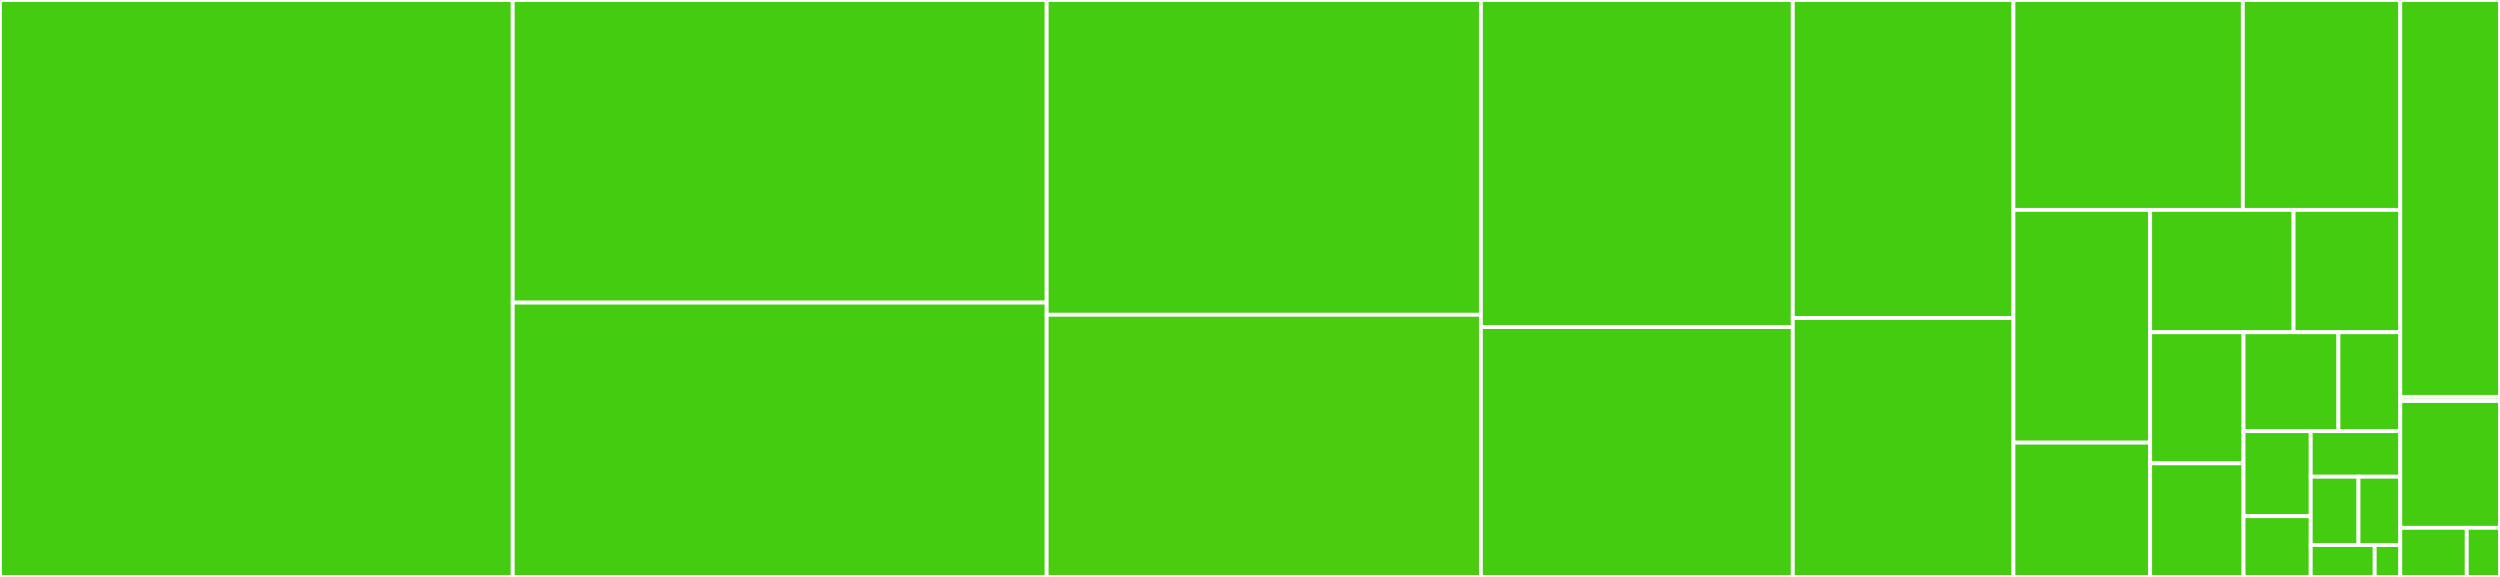 <svg baseProfile="full" width="650" height="150" viewBox="0 0 650 150" version="1.1"
xmlns="http://www.w3.org/2000/svg" xmlns:ev="http://www.w3.org/2001/xml-events"
xmlns:xlink="http://www.w3.org/1999/xlink">

<rect x="0" y="0" width="650" height="150" fill="#333333" stroke="none"/>

<style>rect.s{mask:url(#mask);}</style>
<defs>
  <pattern id="white" width="4" height="4" patternUnits="userSpaceOnUse" patternTransform="rotate(45)">
    <rect width="2" height="2" transform="translate(0,0)" fill="white"></rect>
  </pattern>
  <mask id="mask">
    <rect x="0" y="0" width="100%" height="100%" fill="url(#white)"></rect>
  </mask>
</defs>

<rect x="0" y="0" width="133.31" height="150.0" fill="#4c1" stroke="white" stroke-width="1" class=" tooltipped" data-content="src/PowerManifold.jl"><title>src/PowerManifold.jl</title></rect>
<rect x="133.31" y="0" width="138.826" height="78.675" fill="#4c1" stroke="white" stroke-width="1" class=" tooltipped" data-content="src/ProductManifold.jl"><title>src/ProductManifold.jl</title></rect>
<rect x="133.31" y="78.675" width="138.826" height="71.325" fill="#4c1" stroke="white" stroke-width="1" class=" tooltipped" data-content="src/bases.jl"><title>src/bases.jl</title></rect>
<rect x="272.136" y="0" width="112.9" height="81.84" fill="#4c1" stroke="white" stroke-width="1" class=" tooltipped" data-content="src/ValidationManifold.jl"><title>src/ValidationManifold.jl</title></rect>
<rect x="272.136" y="81.84" width="112.9" height="68.16" fill="#4ccc0f" stroke="white" stroke-width="1" class=" tooltipped" data-content="src/ManifoldsBase.jl"><title>src/ManifoldsBase.jl</title></rect>
<rect x="385.035" y="0" width="81.089" height="85.034" fill="#4c1" stroke="white" stroke-width="1" class=" tooltipped" data-content="src/point_vector_fallbacks.jl"><title>src/point_vector_fallbacks.jl</title></rect>
<rect x="385.035" y="85.034" width="81.089" height="64.966" fill="#4c1" stroke="white" stroke-width="1" class=" tooltipped" data-content="src/vector_transport.jl"><title>src/vector_transport.jl</title></rect>
<rect x="466.124" y="0" width="57.369" height="82.692" fill="#4c1" stroke="white" stroke-width="1" class=" tooltipped" data-content="src/decorator_trait.jl"><title>src/decorator_trait.jl</title></rect>
<rect x="466.124" y="82.692" width="57.369" height="67.308" fill="#4c1" stroke="white" stroke-width="1" class=" tooltipped" data-content="src/retractions.jl"><title>src/retractions.jl</title></rect>
<rect x="523.494" y="0" width="59.64" height="54.57" fill="#4c1" stroke="white" stroke-width="1" class=" tooltipped" data-content="src/nested_trait.jl"><title>src/nested_trait.jl</title></rect>
<rect x="583.134" y="0" width="40.94" height="54.57" fill="#4c1" stroke="white" stroke-width="1" class=" tooltipped" data-content="src/TangentSpace.jl"><title>src/TangentSpace.jl</title></rect>
<rect x="523.494" y="54.57" width="35.55" height="60.516" fill="#4c1" stroke="white" stroke-width="1" class=" tooltipped" data-content="src/DefaultManifold.jl"><title>src/DefaultManifold.jl</title></rect>
<rect x="523.494" y="115.087" width="35.55" height="34.913" fill="#4c1" stroke="white" stroke-width="1" class=" tooltipped" data-content="src/errors.jl"><title>src/errors.jl</title></rect>
<rect x="559.043" y="54.57" width="37.284" height="31.81" fill="#4c1" stroke="white" stroke-width="1" class=" tooltipped" data-content="src/numerical_checks.jl"><title>src/numerical_checks.jl</title></rect>
<rect x="596.327" y="54.57" width="27.746" height="31.81" fill="#4c1" stroke="white" stroke-width="1" class=" tooltipped" data-content="src/exp_log_geo.jl"><title>src/exp_log_geo.jl</title></rect>
<rect x="559.043" y="86.38" width="24.278" height="34.082" fill="#4c1" stroke="white" stroke-width="1" class=" tooltipped" data-content="src/shooting.jl"><title>src/shooting.jl</title></rect>
<rect x="559.043" y="120.462" width="24.278" height="29.538" fill="#4c1" stroke="white" stroke-width="1" class=" tooltipped" data-content="src/numbers.jl"><title>src/numbers.jl</title></rect>
<rect x="583.321" y="86.38" width="24.666" height="25.719" fill="#4c1" stroke="white" stroke-width="1" class=" tooltipped" data-content="src/vector_spaces.jl"><title>src/vector_spaces.jl</title></rect>
<rect x="607.987" y="86.38" width="16.086" height="25.719" fill="#4c1" stroke="white" stroke-width="1" class=" tooltipped" data-content="src/Fiber.jl"><title>src/Fiber.jl</title></rect>
<rect x="583.321" y="112.099" width="17.465" height="22.109" fill="#4c1" stroke="white" stroke-width="1" class=" tooltipped" data-content="src/EmbeddedManifold.jl"><title>src/EmbeddedManifold.jl</title></rect>
<rect x="583.321" y="134.208" width="17.465" height="15.792" fill="#4c1" stroke="white" stroke-width="1" class=" tooltipped" data-content="src/maintypes.jl"><title>src/maintypes.jl</title></rect>
<rect x="600.787" y="112.099" width="23.287" height="11.844" fill="#4c1" stroke="white" stroke-width="1" class=" tooltipped" data-content="src/parallel_transport.jl"><title>src/parallel_transport.jl</title></rect>
<rect x="600.787" y="123.943" width="12.42" height="17.766" fill="#4c1" stroke="white" stroke-width="1" class=" tooltipped" data-content="src/projections.jl"><title>src/projections.jl</title></rect>
<rect x="613.206" y="123.943" width="10.867" height="17.766" fill="#4c1" stroke="white" stroke-width="1" class=" tooltipped" data-content="src/metric.jl"><title>src/metric.jl</title></rect>
<rect x="600.787" y="141.709" width="16.634" height="8.291" fill="#4c1" stroke="white" stroke-width="1" class=" tooltipped" data-content="src/approximation_methods.jl"><title>src/approximation_methods.jl</title></rect>
<rect x="617.42" y="141.709" width="6.653" height="8.291" fill="#4c1" stroke="white" stroke-width="1" class=" tooltipped" data-content="src/VectorFiber.jl"><title>src/VectorFiber.jl</title></rect>
<rect x="624.074" y="0" width="25.926" height="103.191" fill="#4c1" stroke="white" stroke-width="1" class=" tooltipped" data-content="ext/ManifoldsBaseRecursiveArrayToolsExt/ProductManifoldRecursiveArrayToolsExt.jl"><title>ext/ManifoldsBaseRecursiveArrayToolsExt/ProductManifoldRecursiveArrayToolsExt.jl</title></rect>
<rect x="624.074" y="103.191" width="25.926" height="1.064" fill="#4c1" stroke="white" stroke-width="1" class=" tooltipped" data-content="ext/ManifoldsBaseRecursiveArrayToolsExt/ManifoldsBaseRecursiveArrayToolsExt.jl"><title>ext/ManifoldsBaseRecursiveArrayToolsExt/ManifoldsBaseRecursiveArrayToolsExt.jl</title></rect>
<rect x="624.074" y="104.255" width="25.926" height="32.979" fill="#4c1" stroke="white" stroke-width="1" class=" tooltipped" data-content="ext/ManifoldsBaseStatisticsExt.jl"><title>ext/ManifoldsBaseStatisticsExt.jl</title></rect>
<rect x="624.074" y="137.234" width="17.284" height="12.766" fill="#4c1" stroke="white" stroke-width="1" class=" tooltipped" data-content="ext/ManifoldsBasePlotsExt.jl"><title>ext/ManifoldsBasePlotsExt.jl</title></rect>
<rect x="641.358" y="137.234" width="8.642" height="12.766" fill="#4c1" stroke="white" stroke-width="1" class=" tooltipped" data-content="ext/ManifoldsBaseQuaternionsExt.jl"><title>ext/ManifoldsBaseQuaternionsExt.jl</title></rect>
</svg>